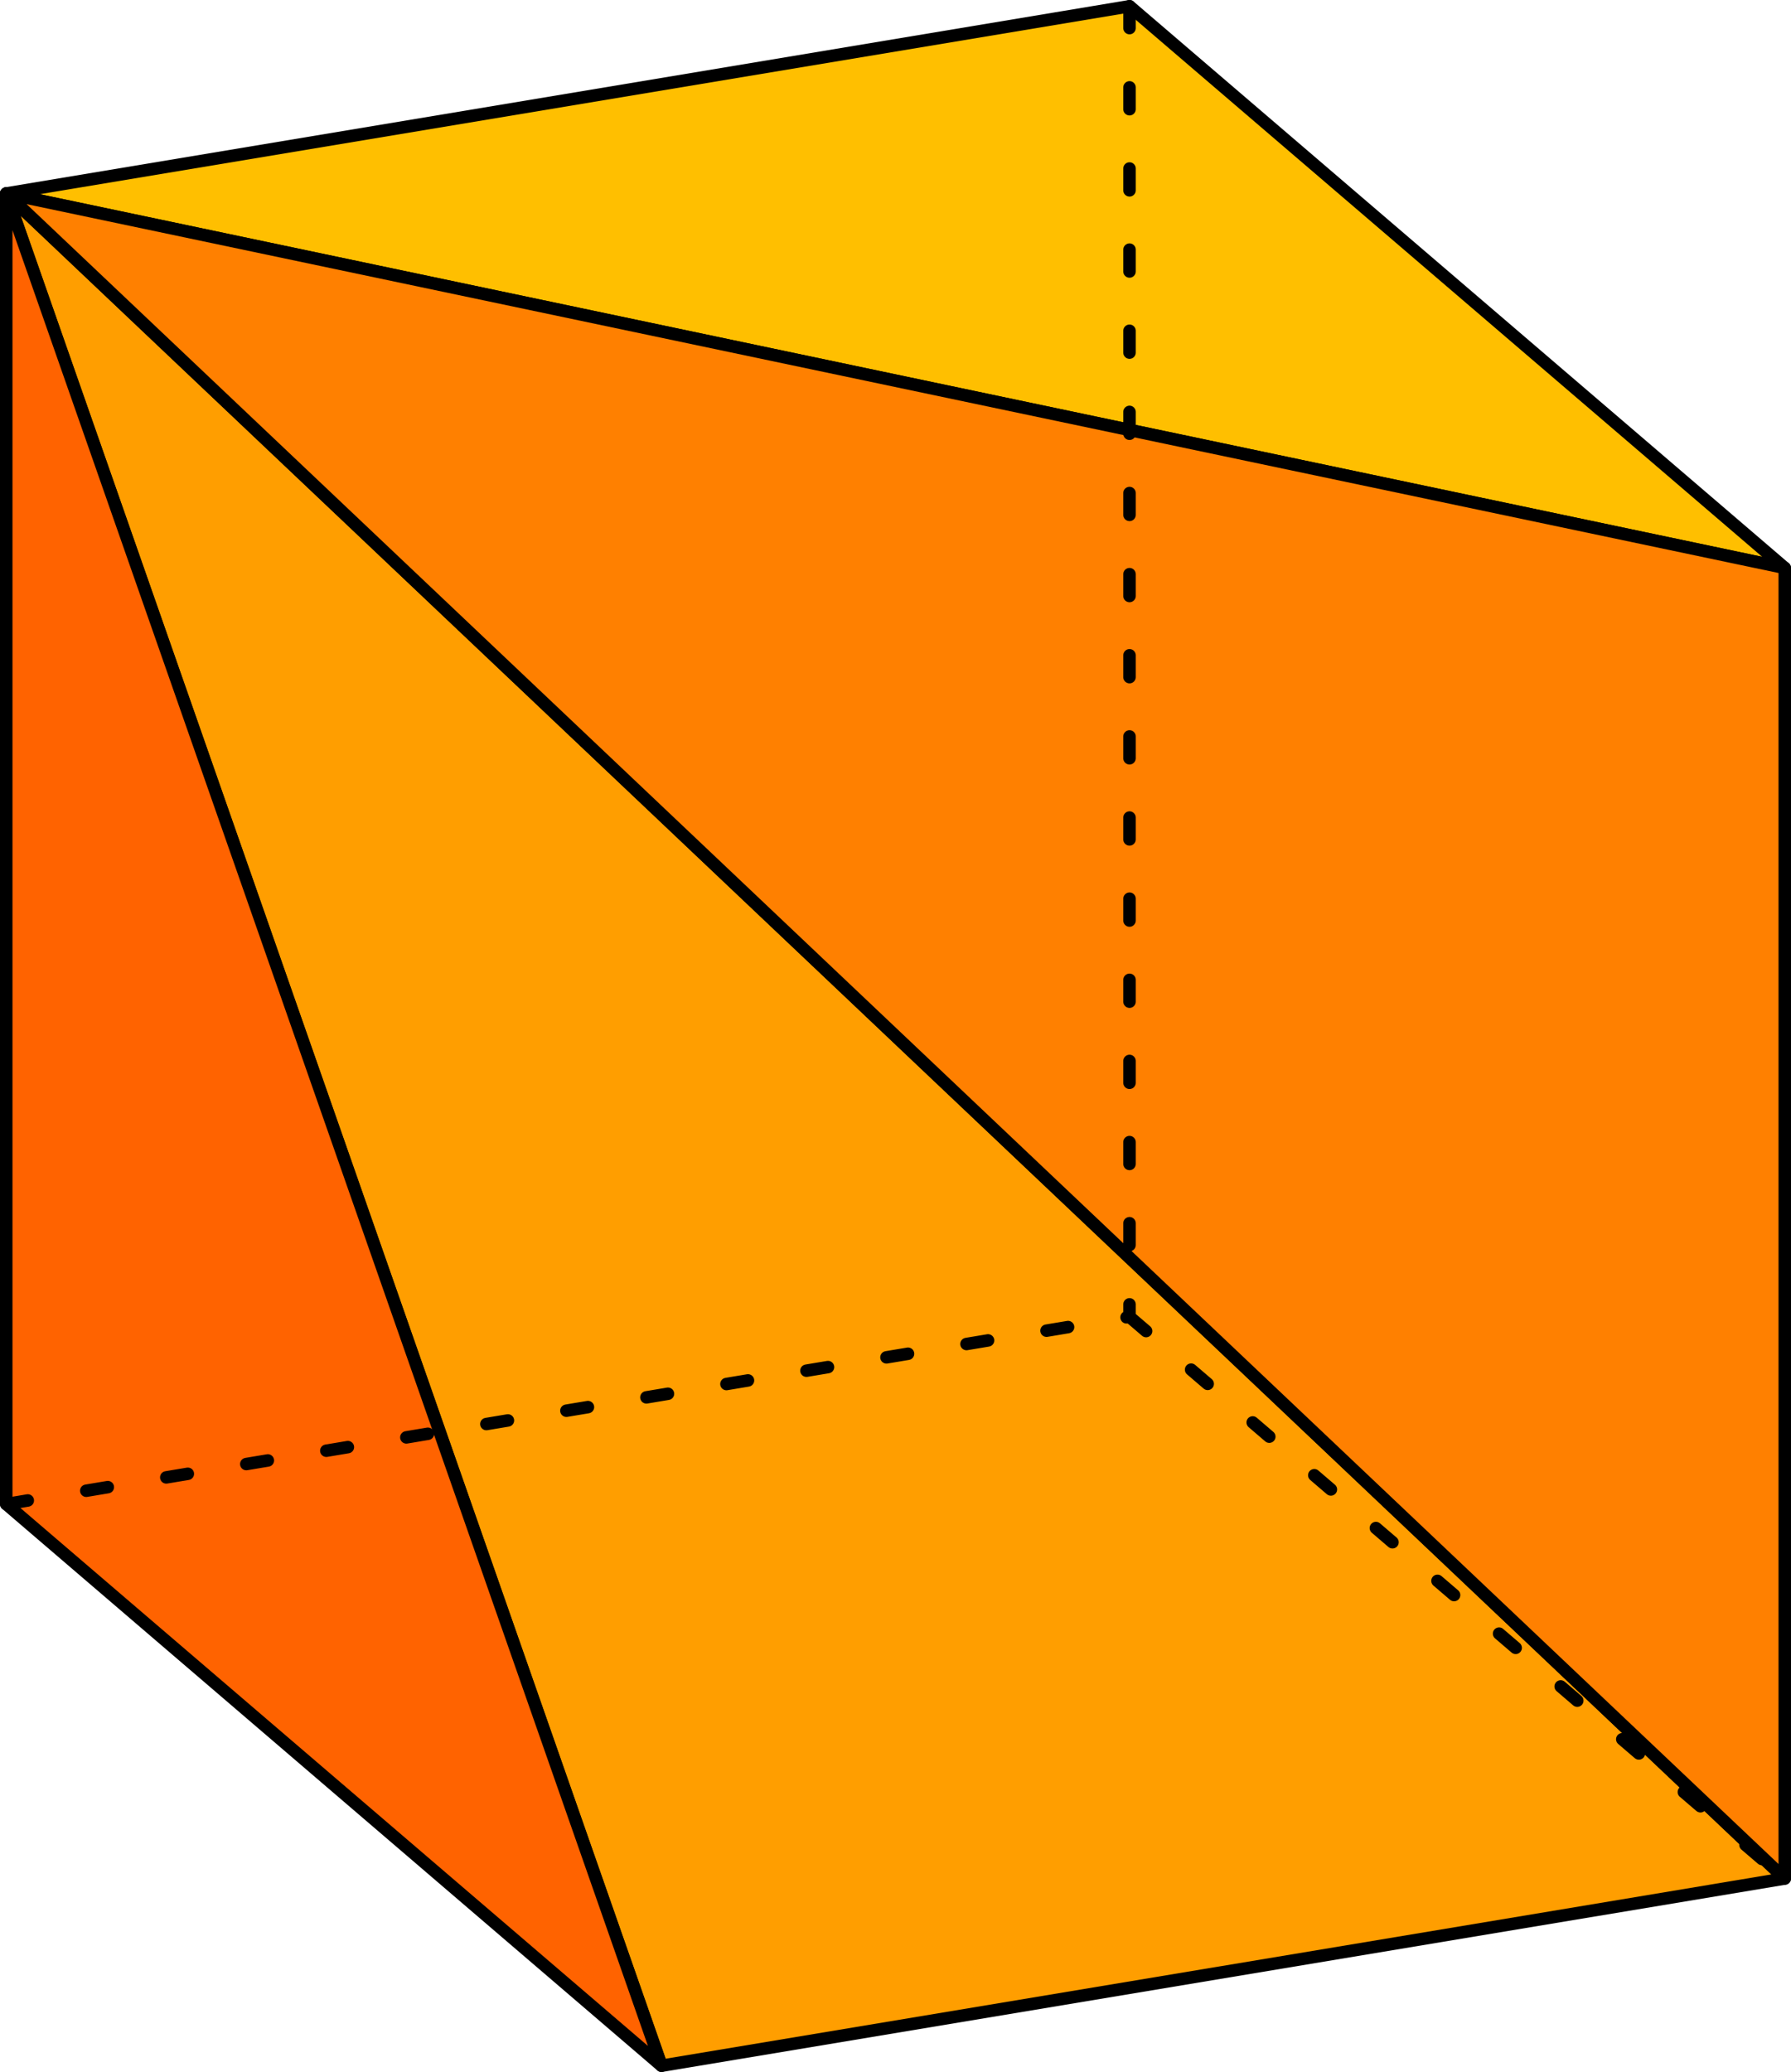 <svg xmlns="http://www.w3.org/2000/svg" viewBox="0 0 137.76 159.36"><defs><style>.cls-1{fill:#ff9e00;}.cls-1,.cls-3,.cls-4,.cls-5{fill-rule:evenodd;}.cls-2,.cls-6{fill:none;stroke:#000;stroke-linecap:round;stroke-linejoin:round;stroke-width:0.96px;}.cls-3{fill:#ff6300;}.cls-4{fill:#ffbf00;}.cls-5{fill:#ff8000;}.cls-6{stroke-dasharray:1.68 4.56;}</style></defs><title>Element 61</title><g id="Ebene_2" data-name="Ebene 2"><g id="Ebene_1-2" data-name="Ebene 1"><polyline class="cls-1" points="50.88 158.88 137.28 144.48 0.48 14.88"/><polygon class="cls-2" points="50.88 158.88 137.28 144.48 0.48 14.88 50.88 158.88"/><polyline class="cls-3" points="50.88 158.88 0.48 14.88 0.48 115.68"/><polygon class="cls-2" points="50.88 158.88 0.48 14.88 0.48 115.68 50.88 158.88"/><polyline class="cls-4" points="137.28 43.68 0.48 14.88 86.88 0.48"/><polygon class="cls-2" points="137.28 43.68 0.48 14.88 86.88 0.48 137.28 43.68"/><polyline class="cls-5" points="137.28 144.48 0.48 14.88 137.28 43.68"/><polygon class="cls-2" points="137.28 144.48 0.48 14.88 137.28 43.68 137.28 144.48"/><path class="cls-6" d="M86.88,101.28l50.4,43.2M.48,115.68l86.4-14.4m0-100.8v100.8"/></g></g></svg>